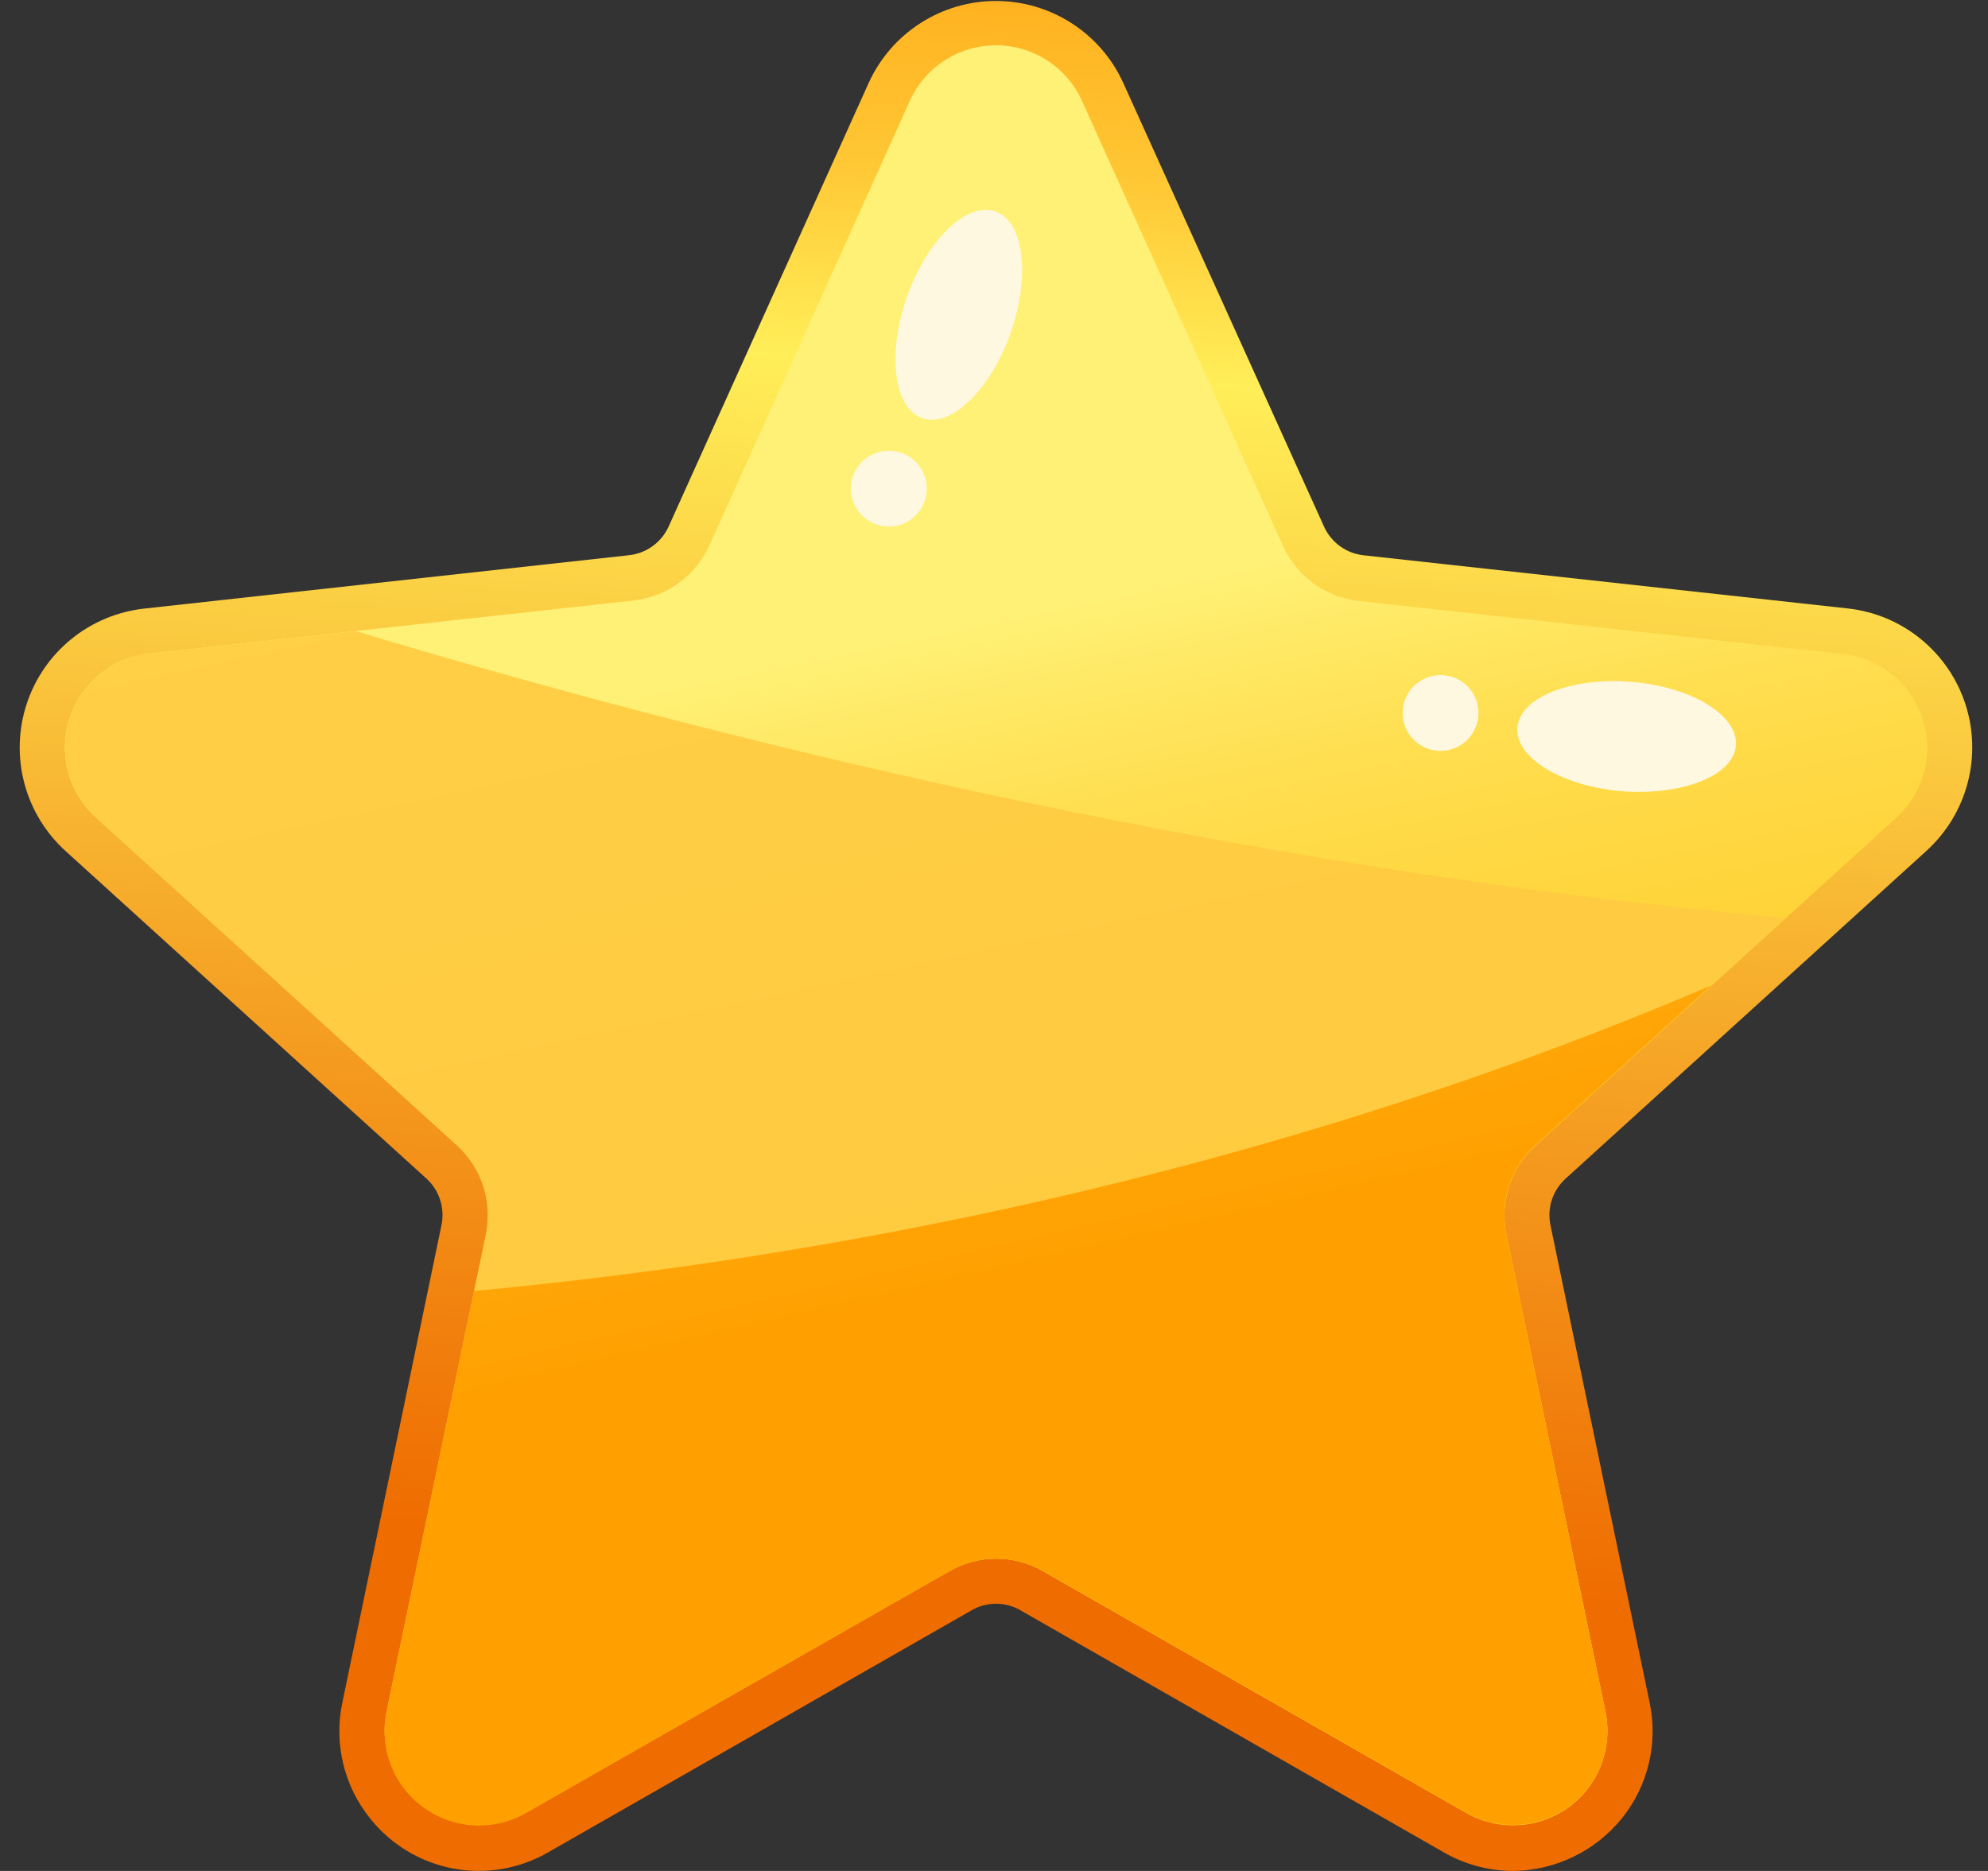 <svg width="51" height="48" viewBox="0 0 51 48" fill="none" xmlns="http://www.w3.org/2000/svg">
<rect x="0" y="0" width="51" height="48" fill="#333333" stroke="none"/>
<g clip-path="url(#clip0_1583_331)">
<path d="M38.813 48C38.188 47.998 37.574 47.832 37.032 47.519L26.177 41.312C25.987 41.202 25.771 41.144 25.551 41.144C25.332 41.144 25.117 41.202 24.927 41.312L14.069 47.519C13.329 47.947 12.461 48.096 11.621 47.937C10.782 47.778 10.028 47.323 9.496 46.654C9.163 46.241 8.926 45.76 8.803 45.244C8.68 44.728 8.673 44.191 8.784 43.673L11.326 31.429C11.371 31.214 11.359 30.992 11.291 30.783C11.224 30.575 11.104 30.387 10.942 30.239L1.679 21.831C1.168 21.366 0.802 20.764 0.625 20.096C0.449 19.428 0.468 18.724 0.682 18.067C0.896 17.41 1.295 16.829 1.832 16.394C2.368 15.959 3.019 15.688 3.705 15.613L16.131 14.245C16.346 14.223 16.552 14.145 16.729 14.021C16.906 13.896 17.048 13.728 17.142 13.533L22.281 2.137C22.565 1.507 23.024 0.973 23.605 0.599C24.184 0.224 24.86 0.025 25.551 0.025C26.241 0.025 26.917 0.224 27.497 0.599C28.077 0.973 28.536 1.507 28.82 2.137L33.977 13.533C34.069 13.726 34.208 13.893 34.382 14.017C34.556 14.142 34.758 14.22 34.97 14.245L47.403 15.61C48.089 15.685 48.739 15.957 49.274 16.393C49.809 16.829 50.208 17.41 50.421 18.067C50.634 18.723 50.653 19.427 50.476 20.094C50.299 20.761 49.933 21.363 49.422 21.828L40.163 30.239C40.001 30.387 39.879 30.574 39.811 30.783C39.743 30.991 39.731 31.214 39.775 31.429L42.318 43.673C42.428 44.191 42.422 44.728 42.298 45.244C42.175 45.76 41.938 46.241 41.605 46.654C41.267 47.07 40.842 47.406 40.359 47.639C39.877 47.871 39.349 47.995 38.813 48Z" fill="url(#paint0_linear_1583_331)"/>
<path d="M27.759 2.593L32.908 13.993C33.08 14.379 33.35 14.713 33.691 14.963C34.032 15.213 34.433 15.37 34.853 15.417L47.282 16.781C47.745 16.832 48.185 17.015 48.547 17.309C48.909 17.603 49.178 17.995 49.322 18.439C49.467 18.882 49.48 19.358 49.361 19.809C49.241 20.259 48.994 20.666 48.649 20.98L39.39 29.392C39.078 29.675 38.845 30.035 38.714 30.436C38.584 30.837 38.56 31.265 38.645 31.678L41.188 43.922C41.282 44.377 41.242 44.85 41.074 45.283C40.907 45.716 40.618 46.092 40.243 46.366C39.867 46.639 39.421 46.799 38.957 46.826C38.493 46.853 38.032 46.747 37.627 46.519L26.754 40.308C26.388 40.098 25.974 39.987 25.552 39.987C25.13 39.987 24.716 40.098 24.35 40.308L13.492 46.508C13.087 46.736 12.625 46.843 12.161 46.816C11.698 46.789 11.251 46.629 10.876 46.355C10.501 46.081 10.212 45.706 10.044 45.272C9.877 44.839 9.837 44.367 9.93 43.912L12.473 31.668C12.557 31.254 12.532 30.825 12.399 30.424C12.267 30.023 12.032 29.664 11.718 29.381L2.459 20.969C2.114 20.656 1.867 20.249 1.747 19.798C1.628 19.347 1.641 18.872 1.786 18.428C1.93 17.985 2.199 17.592 2.561 17.298C2.923 17.004 3.363 16.821 3.826 16.77L16.259 15.406C16.679 15.358 17.079 15.201 17.42 14.952C17.761 14.702 18.031 14.368 18.203 13.982L23.342 2.586C23.535 2.161 23.845 1.8 24.238 1.548C24.63 1.295 25.086 1.161 25.553 1.162C26.019 1.163 26.475 1.298 26.867 1.552C27.258 1.806 27.568 2.167 27.759 2.593Z" fill="url(#paint1_linear_1583_331)"/>
<path d="M45.804 23.548C31.395 22.262 17.88 18.829 9.122 16.19L3.826 16.77C3.363 16.822 2.924 17.005 2.563 17.299C2.201 17.594 1.932 17.986 1.788 18.429C1.644 18.873 1.631 19.348 1.751 19.799C1.87 20.249 2.118 20.656 2.462 20.969L11.722 29.381C12.033 29.665 12.265 30.025 12.395 30.426C12.525 30.827 12.549 31.255 12.463 31.668L9.916 43.912C9.823 44.367 9.863 44.839 10.03 45.272C10.198 45.705 10.487 46.081 10.862 46.355C11.237 46.629 11.684 46.789 12.147 46.816C12.611 46.843 13.073 46.736 13.478 46.508L24.361 40.307C24.727 40.097 25.141 39.987 25.563 39.987C25.985 39.987 26.399 40.097 26.765 40.307L37.624 46.508C38.028 46.736 38.49 46.843 38.954 46.816C39.418 46.789 39.864 46.629 40.239 46.355C40.615 46.081 40.903 45.705 41.071 45.272C41.239 44.839 41.278 44.367 41.185 43.912L38.642 31.668C38.557 31.255 38.581 30.827 38.711 30.426C38.842 30.025 39.074 29.665 39.386 29.381L45.804 23.548Z" fill="url(#paint2_linear_1583_331)"/>
<path d="M43.891 25.286C32.217 30.271 20.8 32.312 12.16 33.121L9.916 43.926C9.823 44.381 9.862 44.853 10.03 45.286C10.198 45.72 10.486 46.096 10.862 46.369C11.237 46.643 11.683 46.803 12.147 46.83C12.611 46.857 13.073 46.75 13.477 46.522L24.361 40.307C24.727 40.097 25.141 39.987 25.563 39.987C25.985 39.987 26.399 40.097 26.765 40.307L37.623 46.508C38.028 46.736 38.49 46.843 38.954 46.816C39.417 46.788 39.864 46.629 40.239 46.355C40.614 46.081 40.903 45.705 41.071 45.272C41.239 44.839 41.278 44.367 41.185 43.912L38.642 31.668C38.557 31.255 38.58 30.827 38.711 30.426C38.841 30.025 39.074 29.665 39.386 29.381L43.891 25.286Z" fill="url(#paint3_linear_1583_331)"/>
<path d="M25.924 8.547C25.404 10.011 24.389 10.987 23.659 10.727C22.929 10.467 22.751 9.071 23.271 7.607C23.791 6.143 24.806 5.164 25.536 5.424C26.266 5.684 26.441 7.076 25.924 8.547Z" fill="#FFF8E1"/>
<path d="M23.774 12.532C23.774 12.725 23.718 12.914 23.611 13.074C23.505 13.234 23.353 13.36 23.175 13.434C22.997 13.508 22.802 13.527 22.613 13.49C22.424 13.452 22.25 13.36 22.114 13.223C21.978 13.087 21.885 12.914 21.848 12.725C21.81 12.536 21.83 12.34 21.904 12.162C21.978 11.985 22.103 11.833 22.263 11.726C22.424 11.62 22.612 11.563 22.805 11.564C23.062 11.564 23.308 11.666 23.49 11.847C23.672 12.029 23.774 12.275 23.774 12.532Z" fill="#FFF8E1"/>
<path d="M41.616 20.3C40.067 20.172 38.863 19.438 38.927 18.665C38.991 17.892 40.298 17.369 41.848 17.493C43.397 17.618 44.597 18.355 44.533 19.128C44.469 19.901 43.162 20.414 41.616 20.3Z" fill="#FFF8E1"/>
<path d="M37.207 19.231C37.021 19.281 36.825 19.274 36.643 19.213C36.461 19.151 36.301 19.037 36.184 18.884C36.067 18.732 35.998 18.548 35.986 18.356C35.973 18.165 36.017 17.973 36.113 17.807C36.209 17.64 36.352 17.506 36.525 17.421C36.697 17.335 36.89 17.303 37.081 17.328C37.272 17.353 37.45 17.433 37.595 17.56C37.74 17.686 37.844 17.853 37.894 18.038C37.928 18.162 37.936 18.291 37.92 18.417C37.903 18.544 37.862 18.667 37.798 18.777C37.734 18.888 37.649 18.985 37.548 19.063C37.446 19.141 37.33 19.198 37.207 19.231Z" fill="#FFF8E1"/>
</g>
<defs>
<linearGradient id="paint0_linear_1583_331" x1="28.001" y1="-16.478" x2="24.122" y2="40.037" gradientUnits="userSpaceOnUse">
<stop stop-color="#FF8F00"/>
<stop offset="0.11" stop-color="#FF9203"/>
<stop offset="0.2" stop-color="#FF9D0D"/>
<stop offset="0.28" stop-color="#FFAE1D"/>
<stop offset="0.37" stop-color="#FFC734"/>
<stop offset="0.44" stop-color="#FFE651"/>
<stop offset="0.46" stop-color="#FFEE58"/>
<stop offset="0.8" stop-color="#F4991E"/>
<stop offset="1" stop-color="#EF6C00"/>
</linearGradient>
<linearGradient id="paint1_linear_1583_331" x1="32.26" y1="51.316" x2="24.888" y2="16.012" gradientUnits="userSpaceOnUse">
<stop stop-color="#FFCB28"/>
<stop offset="0.41" stop-color="#FFCC2A"/>
<stop offset="0.6" stop-color="#FFD031"/>
<stop offset="0.73" stop-color="#FFD63E"/>
<stop offset="0.85" stop-color="#FFDE50"/>
<stop offset="0.95" stop-color="#FFEA67"/>
<stop offset="1" stop-color="#FFF176"/>
</linearGradient>
<linearGradient id="paint2_linear_1583_331" x1="15.796" y1="-15.346" x2="91.439" y2="335.647" gradientUnits="userSpaceOnUse">
<stop stop-color="#FFD54F"/>
<stop offset="0.48" stop-color="#FFAF16"/>
<stop offset="0.65" stop-color="#FFA000"/>
</linearGradient>
<linearGradient id="paint3_linear_1583_331" x1="19.76" y1="4.199" x2="29.849" y2="47.847" gradientUnits="userSpaceOnUse">
<stop stop-color="#FFD54F"/>
<stop offset="0.48" stop-color="#FFAF16"/>
<stop offset="0.65" stop-color="#FFA000"/>
</linearGradient>
<clipPath id="clip0_1583_331">
<rect width="50.101" height="48" fill="white" transform="translate(0.5)"/>
</clipPath>
</defs>
</svg>
